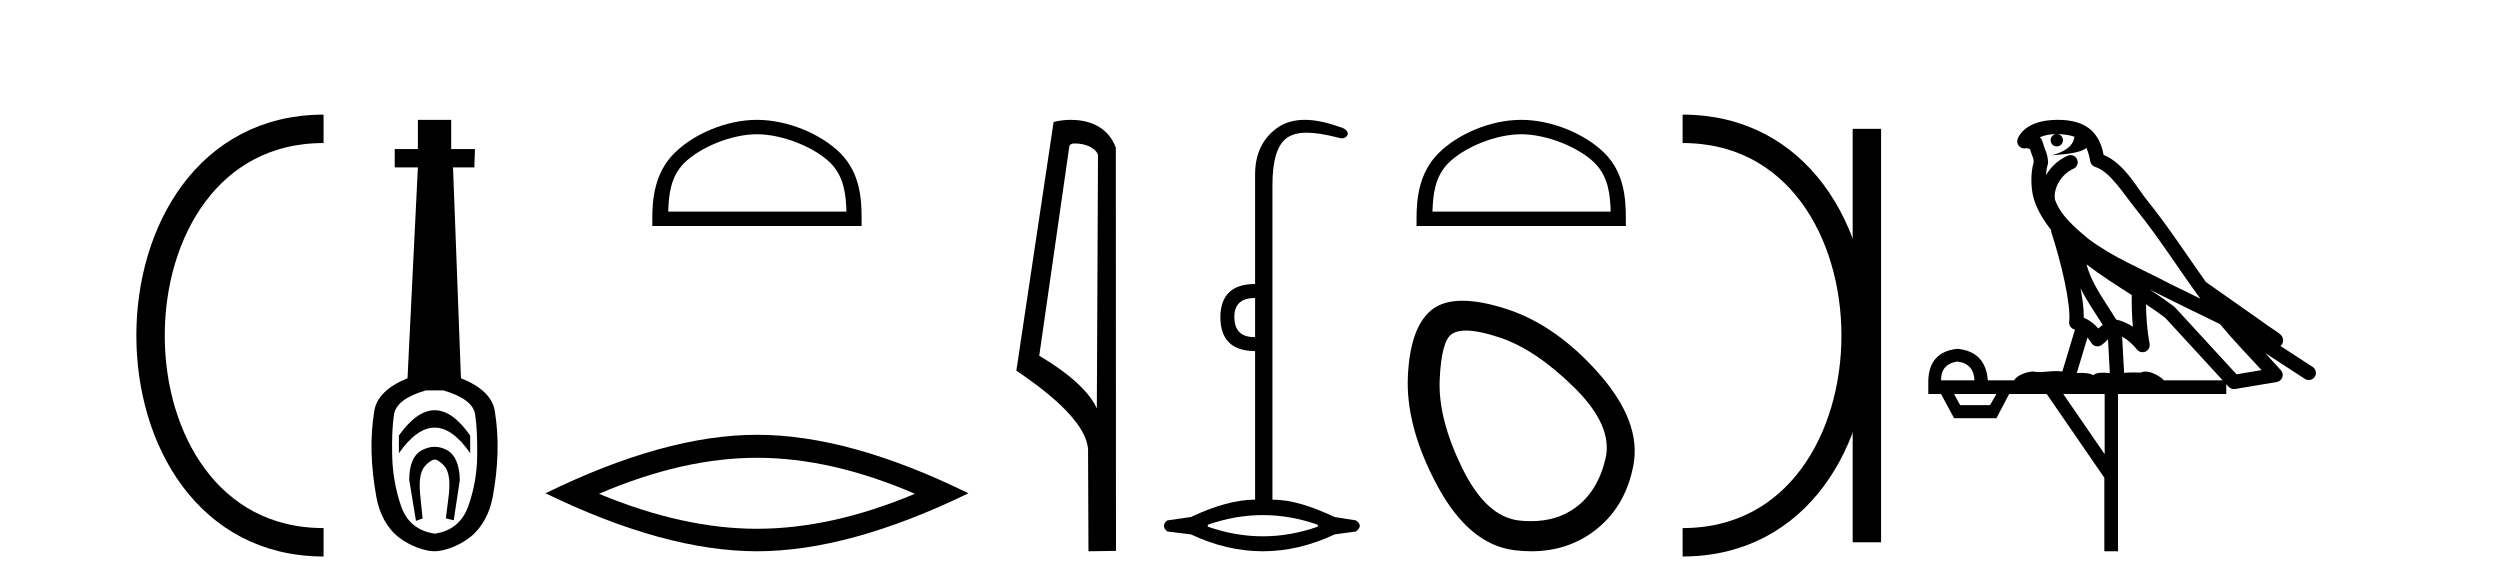 <?xml version='1.0' encoding='UTF-8' standalone='yes'?><svg xmlns='http://www.w3.org/2000/svg' xmlns:xlink='http://www.w3.org/1999/xlink' width='176.0' height='41.0' ><path d='M 22.779 9.07 C 6.539 9.07 6.539 38.177 22.779 38.177 ' style='fill:none;stroke:#000000;stroke-width:2' /><path d='M 22.779 9.07 L 22.779 9.07 ' style='fill:none;stroke:#000000;stroke-width:2' /><path d='M 22.779 38.177 L 22.779 38.177 ' style='fill:none;stroke:#000000;stroke-width:2' /><path d='M 30.602 28.881 C 29.766 28.881 28.925 29.474 28.082 30.661 L 28.082 31.905 C 28.925 30.704 29.766 30.103 30.602 30.103 C 31.439 30.103 32.272 30.704 33.101 31.905 L 33.101 30.661 C 32.272 29.474 31.439 28.881 30.602 28.881 ZM 30.602 31.455 C 30.309 31.455 30.012 31.534 29.712 31.691 C 29.111 32.005 28.811 32.706 28.811 33.793 L 29.283 36.668 L 29.751 36.496 L 29.58 34.823 C 29.465 33.622 29.637 33.003 30.095 32.631 C 30.323 32.445 30.466 32.352 30.608 32.352 C 30.749 32.352 30.888 32.445 31.11 32.631 C 31.553 33.003 31.718 33.607 31.603 34.78 L 31.389 36.496 L 31.943 36.625 L 32.372 33.793 C 32.343 32.706 32.043 32.005 31.471 31.691 C 31.185 31.534 30.895 31.455 30.602 31.455 ZM 31.214 27.486 C 32.587 27.887 33.33 28.444 33.445 29.16 C 33.559 29.875 33.609 30.847 33.595 32.077 C 33.58 33.307 33.373 34.487 32.973 35.617 C 32.572 36.746 31.786 37.397 30.613 37.569 C 29.412 37.397 28.618 36.746 28.232 35.617 C 27.846 34.487 27.638 33.314 27.61 32.098 C 27.581 30.883 27.624 29.91 27.738 29.181 C 27.853 28.452 28.596 27.887 29.969 27.486 ZM 29.419 8.437 L 29.419 10.496 L 27.788 10.496 L 27.788 11.783 L 29.419 11.783 L 28.689 26.628 C 27.288 27.2 26.509 27.965 26.351 28.924 C 26.194 29.882 26.13 30.861 26.158 31.862 C 26.187 32.864 26.301 33.915 26.501 35.016 C 26.702 36.117 27.224 37.165 28.067 37.823 C 28.911 38.48 29.977 38.809 30.592 38.809 C 31.206 38.809 32.272 38.473 33.116 37.801 C 33.959 37.129 34.481 36.089 34.682 35.016 C 34.882 33.943 34.996 32.899 35.025 31.884 C 35.053 30.869 34.989 29.882 34.832 28.924 C 34.674 27.965 33.881 27.2 32.451 26.628 L 31.893 11.783 L 33.395 11.783 L 33.437 10.496 L 31.764 10.496 L 31.764 8.437 Z' style='fill:#000000;stroke:none' /><path d='M 53.29 9.451 C 55.102 9.451 57.371 10.382 58.468 11.48 C 59.429 12.44 59.554 13.713 59.59 14.896 L 47.044 14.896 C 47.079 13.713 47.205 12.44 48.165 11.48 C 49.263 10.382 51.478 9.451 53.29 9.451 ZM 53.29 8.437 C 51.14 8.437 48.827 9.43 47.471 10.786 C 46.081 12.176 45.923 14.007 45.923 15.377 L 45.923 15.911 L 60.657 15.911 L 60.657 15.377 C 60.657 14.007 60.553 12.176 59.162 10.786 C 57.807 9.43 55.44 8.437 53.29 8.437 Z' style='fill:#000000;stroke:none' /><path d='M 53.29 32.228 Q 58.534 32.228 64.411 34.762 Q 58.534 37.226 53.29 37.226 Q 48.082 37.226 42.169 34.762 Q 48.082 32.228 53.29 32.228 ZM 53.29 30.609 Q 46.815 30.609 38.404 34.727 Q 46.815 38.809 53.29 38.809 Q 59.766 38.809 68.177 34.727 Q 59.801 30.609 53.29 30.609 Z' style='fill:#000000;stroke:none' /><path d='M 75.686 10.1 C 76.311 10.1 77.076 10.34 77.299 10.89 L 77.217 28.751 L 77.217 28.751 C 76.9 28.034 75.959 26.699 73.163 25.046 L 75.286 10.263 C 75.385 10.157 75.382 10.1 75.686 10.1 ZM 77.217 28.751 L 77.217 28.751 C 77.217 28.751 77.217 28.751 77.217 28.751 L 77.217 28.751 L 77.217 28.751 ZM 75.389 8.437 C 74.911 8.437 74.48 8.505 74.174 8.588 L 71.551 26.094 C 72.939 27.044 76.752 29.648 76.6 31.91 L 76.628 38.809 L 78.565 38.783 L 78.554 10.393 C 77.978 8.837 76.547 8.437 75.389 8.437 Z' style='fill:#000000;stroke:none' /><path d='M 88.359 20.979 L 88.359 23.73 C 88.337 23.73 88.315 23.731 88.293 23.731 C 87.363 23.731 86.898 23.255 86.898 22.303 C 86.898 21.42 87.385 20.979 88.359 20.979 ZM 88.902 36.262 C 90.193 36.262 91.483 36.489 92.774 36.941 L 92.774 37.077 C 91.483 37.53 90.193 37.756 88.902 37.756 C 87.611 37.756 86.321 37.53 85.03 37.077 L 85.03 36.941 C 86.321 36.489 87.611 36.262 88.902 36.262 ZM 91.852 8.437 C 91.076 8.437 90.421 8.633 89.887 9.024 C 88.868 9.771 88.359 10.858 88.359 12.284 L 88.359 19.994 C 86.751 19.994 85.936 20.764 85.913 22.303 C 85.913 23.911 86.728 24.715 88.359 24.715 L 88.359 35.175 C 87.068 35.175 85.562 35.583 83.842 36.398 L 82.177 36.636 C 81.86 36.885 81.86 37.145 82.177 37.417 L 83.842 37.621 C 85.528 38.413 87.215 38.809 88.902 38.809 C 90.589 38.809 92.276 38.413 93.963 37.621 L 95.457 37.417 C 95.819 37.145 95.819 36.885 95.457 36.636 L 93.963 36.398 C 92.196 35.583 90.848 35.175 89.58 35.175 L 89.58 13.032 C 89.58 11.311 89.914 10.207 90.582 9.72 C 90.928 9.468 91.383 9.342 91.992 9.342 C 92.558 9.342 93.259 9.451 94.132 9.669 C 94.261 9.714 94.374 9.737 94.472 9.737 C 94.668 9.737 94.804 9.647 94.88 9.465 C 94.902 9.216 94.698 9.035 94.268 8.922 C 93.363 8.599 92.557 8.437 91.852 8.437 Z' style='fill:#000000;stroke:none' /><path d='M 107.092 9.451 C 108.905 9.451 111.173 10.382 112.271 11.48 C 113.231 12.44 113.357 13.713 113.392 14.896 L 100.846 14.896 C 100.882 13.713 101.007 12.44 101.967 11.48 C 103.065 10.382 105.28 9.451 107.092 9.451 ZM 107.092 8.437 C 104.942 8.437 102.629 9.43 101.273 10.786 C 99.883 12.176 99.725 14.007 99.725 15.377 L 99.725 15.911 L 114.459 15.911 L 114.459 15.377 C 114.459 14.007 114.355 12.176 112.965 10.786 C 111.609 9.43 109.242 8.437 107.092 8.437 Z' style='fill:#000000;stroke:none' /><path d='M 103.201 23.272 Q 104.106 23.272 105.588 23.765 Q 108.128 24.612 110.85 27.304 Q 113.571 29.995 113.027 32.293 Q 112.483 34.591 110.91 35.74 Q 109.611 36.69 107.776 36.69 Q 107.389 36.69 106.979 36.648 Q 104.62 36.406 102.927 32.928 Q 101.233 29.451 101.354 26.729 Q 101.475 24.007 102.201 23.524 Q 102.554 23.272 103.201 23.272 ZM 102.953 21.172 Q 101.706 21.172 100.931 21.709 Q 99.298 22.858 99.117 26.427 Q 98.935 29.995 101.173 34.168 Q 103.411 38.341 106.616 38.734 Q 107.229 38.809 107.808 38.809 Q 110.261 38.809 112.12 37.464 Q 114.418 35.801 114.992 32.747 Q 115.567 29.692 112.543 26.275 Q 109.519 22.858 106.011 21.739 Q 104.233 21.172 102.953 21.172 Z' style='fill:#000000;stroke:none' /><path d='M 118.456 9.07 L 118.456 9.07 ' style='fill:none;stroke:#000000;stroke-width:2' /><path d='M 118.456 38.177 L 118.456 38.177 ' style='fill:none;stroke:#000000;stroke-width:2' /><path d='M 131.428 9.07 L 131.428 38.177 ' style='fill:none;stroke:#000000;stroke-width:2' /><path d='M 118.456 9.07 C 134.697 9.07 134.697 38.177 118.456 38.177 ' style='fill:none;stroke:#000000;stroke-width:2' /><path d='M 144.875 9.444 C 145.329 9.448 145.727 9.513 146.043 9.628 C 145.99 10.005 145.758 10.588 144.435 10.932 C 145.666 10.843 146.47 10.742 146.886 10.414 C 147.036 10.752 147.117 11.134 147.153 11.353 C 147.184 11.541 147.319 11.696 147.501 11.752 C 148.555 12.075 149.481 13.629 150.371 14.728 C 151.972 16.707 153.358 18.912 154.905 21.026 C 154.191 20.676 153.479 20.326 152.761 19.976 C 150.768 18.928 148.722 18.102 147.014 16.81 C 146.02 15.983 145.036 15.129 144.667 14.04 C 144.539 13.201 145.167 12.229 145.962 11.883 C 146.179 11.792 146.304 11.563 146.263 11.332 C 146.221 11.1 146.025 10.928 145.79 10.918 C 145.783 10.918 145.775 10.918 145.768 10.918 C 145.697 10.918 145.626 10.933 145.561 10.963 C 144.925 11.24 144.381 11.735 144.035 12.342 C 144.052 12.085 144.089 11.822 144.161 11.585 C 144.179 11.529 144.186 11.47 144.183 11.411 C 144.166 11.099 144.113 10.882 144.044 10.698 C 143.976 10.514 143.901 10.35 143.778 9.924 C 143.749 9.821 143.687 9.73 143.602 9.665 C 143.838 9.561 144.135 9.477 144.492 9.454 C 144.564 9.449 144.633 9.449 144.702 9.447 L 144.702 9.447 C 144.508 9.49 144.362 9.664 144.362 9.872 C 144.362 10.112 144.557 10.307 144.798 10.307 C 145.038 10.307 145.233 10.112 145.233 9.872 C 145.233 9.658 145.079 9.481 144.875 9.444 ZM 146.889 18.609 C 147.911 19.396 149.004 20.083 150.075 20.769 C 150.067 21.509 150.085 22.253 150.154 22.999 C 149.805 22.771 149.422 22.6 148.978 22.492 C 148.318 21.42 147.594 20.432 147.152 19.384 C 147.06 19.167 146.974 18.896 146.889 18.609 ZM 146.47 20.299 C 146.93 21.223 147.518 22.054 148.036 22.877 C 147.937 22.944 147.847 23.014 147.775 23.082 C 147.757 23.099 147.746 23.111 147.729 23.128 C 147.445 22.8 147.097 22.534 146.694 22.361 C 146.71 21.773 146.615 21.065 146.47 20.299 ZM 151.33 20.376 L 151.33 20.376 C 151.66 20.539 151.987 20.703 152.308 20.872 C 152.313 20.874 152.317 20.876 152.322 20.878 C 153.638 21.52 154.954 22.18 156.286 22.816 C 157.224 23.947 158.237 24.996 159.213 26.055 C 158.626 26.154 158.039 26.252 157.452 26.351 C 156.011 24.783 154.569 23.216 153.128 21.648 C 153.108 21.626 153.085 21.606 153.061 21.588 C 152.499 21.162 151.917 20.763 151.33 20.376 ZM 146.957 23.766 C 147.055 23.877 147.146 24.001 147.23 24.141 C 147.302 24.261 147.422 24.345 147.559 24.373 C 147.593 24.38 147.626 24.383 147.66 24.383 C 147.764 24.383 147.867 24.35 147.954 24.288 C 148.164 24.135 148.293 23.989 148.402 23.876 L 148.532 26.261 C 148.364 26.25 148.193 26.239 148.033 26.239 C 147.751 26.239 147.504 26.275 147.361 26.42 C 147.192 26.29 146.888 26.253 146.511 26.253 C 146.413 26.253 146.311 26.256 146.206 26.26 L 146.957 23.766 ZM 137.814 25.452 C 138.576 25.556 138.971 25.997 139.001 26.774 L 136.648 26.774 C 136.648 25.997 137.037 25.556 137.814 25.452 ZM 151.078 21.42 L 151.078 21.42 C 151.539 21.727 151.991 22.039 152.424 22.365 C 153.775 23.835 155.126 25.304 156.478 26.774 L 152.333 26.774 C 152.045 26.454 151.459 26.157 151.024 26.157 C 150.9 26.157 150.789 26.181 150.7 26.235 C 150.563 26.223 150.418 26.218 150.268 26.218 C 150.033 26.218 149.786 26.23 149.537 26.245 L 149.397 23.705 L 149.397 23.705 C 149.776 23.898 150.084 24.18 150.453 24.618 C 150.55 24.734 150.692 24.796 150.836 24.796 C 150.909 24.796 150.982 24.78 151.051 24.748 C 151.256 24.651 151.371 24.427 151.33 24.203 C 151.16 23.286 151.091 22.359 151.078 21.42 ZM 140.548 27.738 L 140.099 28.522 L 137.993 28.522 L 137.567 27.738 ZM 148.168 27.738 L 148.168 31.974 L 145.254 27.738 ZM 144.888 8.437 C 144.872 8.437 144.855 8.437 144.839 8.437 C 144.703 8.438 144.566 8.443 144.428 8.452 L 144.427 8.452 C 143.257 8.528 142.378 9.003 142.053 9.749 C 141.977 9.923 142.006 10.125 142.128 10.271 C 142.224 10.387 142.366 10.451 142.513 10.451 C 142.551 10.451 142.59 10.447 142.628 10.438 C 142.658 10.431 142.663 10.427 142.669 10.427 C 142.675 10.427 142.681 10.432 142.719 10.441 C 142.756 10.449 142.818 10.467 142.902 10.489 C 142.994 10.772 143.064 10.942 143.104 11.049 C 143.149 11.17 143.164 11.213 143.176 11.386 C 142.915 12.318 143.016 13.254 143.113 13.729 C 143.274 14.516 143.761 15.378 144.398 16.194 C 144.396 16.255 144.401 16.316 144.422 16.375 C 144.73 17.319 145.09 18.6 145.346 19.795 C 145.603 20.99 145.74 22.136 145.67 22.638 C 145.635 22.892 145.798 23.132 146.047 23.194 C 146.057 23.197 146.068 23.201 146.078 23.203 L 145.189 26.155 C 145.045 26.133 144.898 26.126 144.752 26.126 C 144.319 26.126 143.892 26.195 143.55 26.195 C 143.436 26.195 143.332 26.187 143.24 26.167 C 143.21 26.16 143.171 26.157 143.125 26.157 C 142.768 26.157 142.018 26.375 141.798 26.774 L 139.943 26.774 C 139.838 25.429 139.129 24.69 137.814 24.555 C 136.484 24.69 135.796 25.429 135.752 26.774 L 135.752 27.738 L 136.648 27.738 L 137.567 29.441 L 140.548 29.441 L 141.444 27.738 L 144.089 27.738 L 148.145 33.632 L 148.145 38.809 L 149.109 38.809 L 149.109 27.738 L 156.73 27.738 L 156.73 27.048 C 156.786 27.109 156.842 27.17 156.898 27.23 C 156.993 27.335 157.128 27.392 157.267 27.392 C 157.294 27.392 157.322 27.39 157.35 27.386 C 158.328 27.221 159.307 27.057 160.286 26.893 C 160.466 26.863 160.616 26.737 160.677 26.564 C 160.737 26.392 160.699 26.2 160.577 26.064 C 160.212 25.655 159.841 25.253 159.47 24.854 L 159.47 24.854 L 162.265 26.674 C 162.35 26.729 162.445 26.756 162.539 26.756 C 162.703 26.756 162.864 26.675 162.96 26.527 C 163.111 26.295 163.045 25.984 162.813 25.833 L 160.544 24.356 C 160.592 24.317 160.638 24.268 160.673 24.202 C 160.754 24.047 160.733 23.886 160.706 23.803 C 160.678 23.72 160.649 23.679 160.626 23.647 C 160.532 23.519 160.484 23.498 160.417 23.446 C 160.35 23.395 160.276 23.343 160.196 23.288 C 160.035 23.178 159.848 23.056 159.688 22.949 C 159.528 22.842 159.378 22.73 159.373 22.726 C 159.357 22.711 159.341 22.698 159.324 22.686 C 157.986 21.745 156.647 20.805 155.31 19.865 C 155.306 19.862 155.301 19.86 155.297 19.857 C 153.938 17.95 152.651 15.95 151.151 14.096 C 150.42 13.194 149.569 11.524 148.093 10.901 C 148.012 10.459 147.829 9.754 147.277 9.217 C 146.682 8.638 145.82 8.437 144.888 8.437 Z' style='fill:#000000;stroke:none' /></svg>